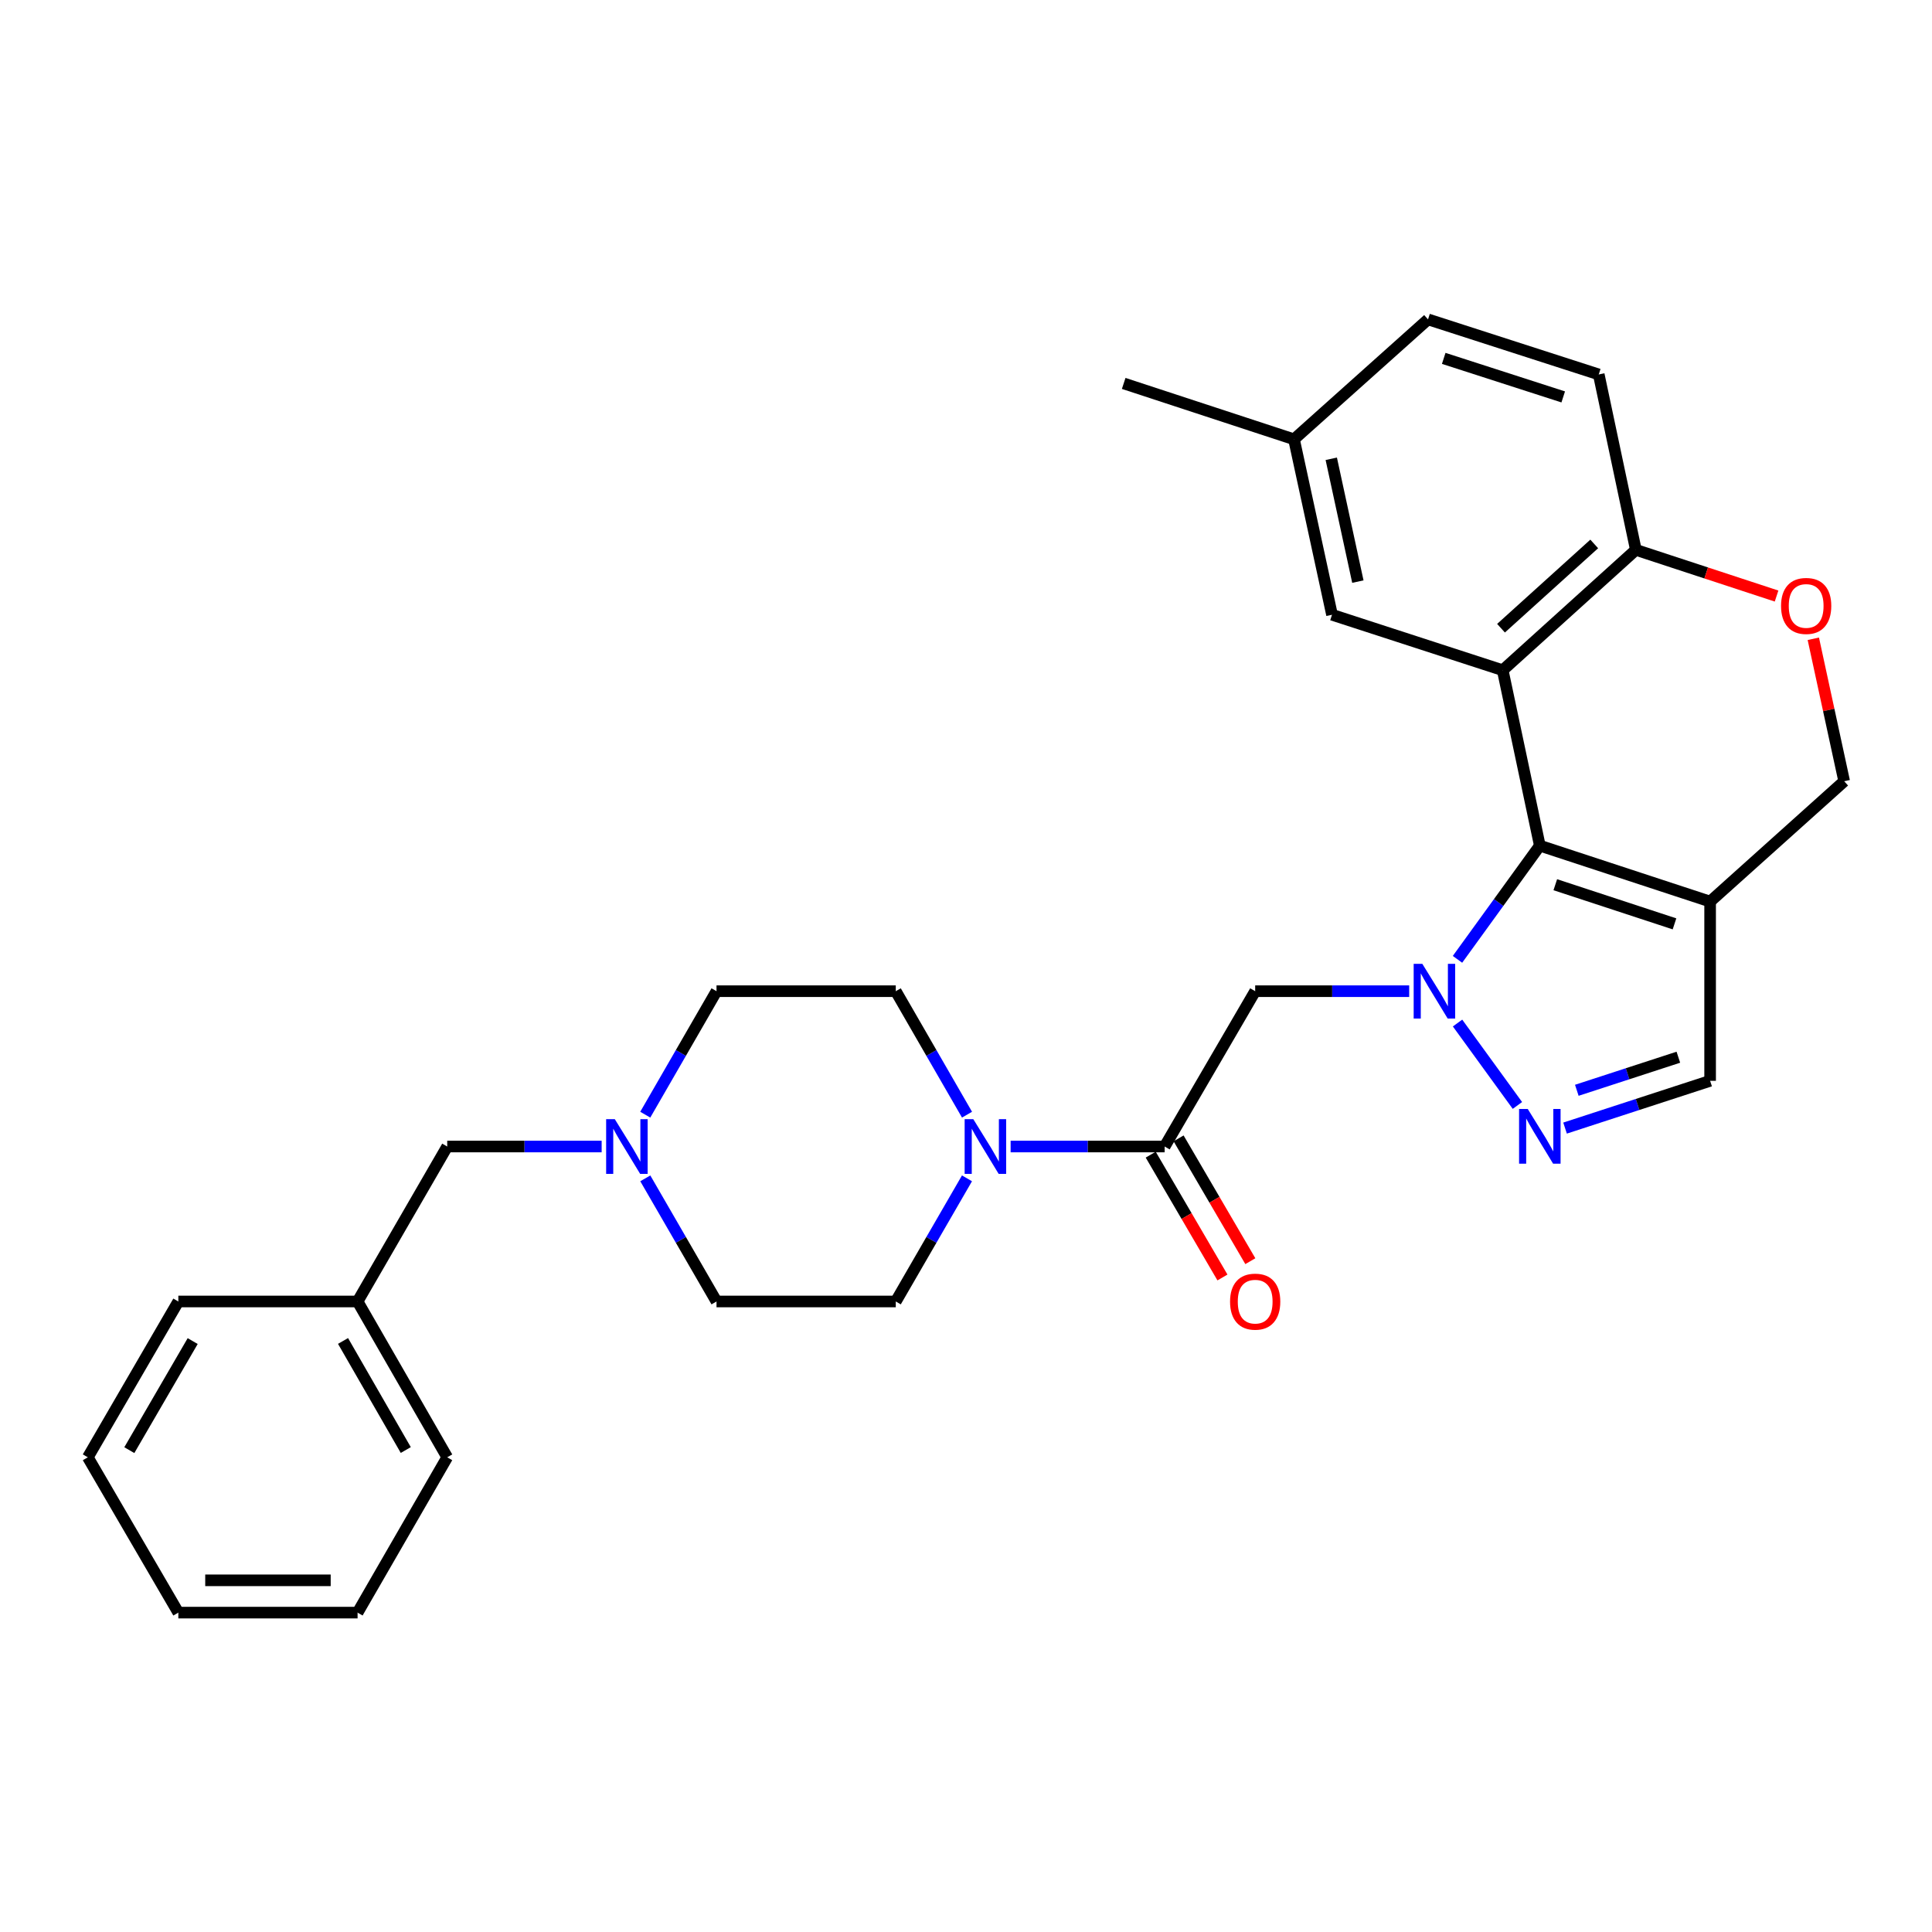 <?xml version='1.0' encoding='iso-8859-1'?>
<svg version='1.1' baseProfile='full'
              xmlns='http://www.w3.org/2000/svg'
                      xmlns:rdkit='http://www.rdkit.org/xml'
                      xmlns:xlink='http://www.w3.org/1999/xlink'
                  xml:space='preserve'
width='1000px' height='1000px' viewBox='0 0 1000 1000'>
<!-- END OF HEADER -->
<rect style='opacity:1.0;fill:#FFFFFF;stroke:none' width='1000' height='1000' x='0' y='0'> </rect>
<path class='bond-0' d='M 754.391,496.553 L 775.702,467.129' style='fill:none;fill-rule:evenodd;stroke:#0000FF;stroke-width:6px;stroke-linecap:butt;stroke-linejoin:miter;stroke-opacity:1' />
<path class='bond-0' d='M 775.702,467.129 L 797.012,437.704' style='fill:none;fill-rule:evenodd;stroke:#000000;stroke-width:6px;stroke-linecap:butt;stroke-linejoin:miter;stroke-opacity:1' />
<path class='bond-2' d='M 754.424,529.52 L 785.411,572.179' style='fill:none;fill-rule:evenodd;stroke:#0000FF;stroke-width:6px;stroke-linecap:butt;stroke-linejoin:miter;stroke-opacity:1' />
<path class='bond-4' d='M 729.393,513.039 L 689.535,513.039' style='fill:none;fill-rule:evenodd;stroke:#0000FF;stroke-width:6px;stroke-linecap:butt;stroke-linejoin:miter;stroke-opacity:1' />
<path class='bond-4' d='M 689.535,513.039 L 649.676,513.039' style='fill:none;fill-rule:evenodd;stroke:#000000;stroke-width:6px;stroke-linecap:butt;stroke-linejoin:miter;stroke-opacity:1' />
<path class='bond-1' d='M 797.012,437.704 L 777.798,346.906' style='fill:none;fill-rule:evenodd;stroke:#000000;stroke-width:6px;stroke-linecap:butt;stroke-linejoin:miter;stroke-opacity:1' />
<path class='bond-3' d='M 797.012,437.704 L 885.154,466.651' style='fill:none;fill-rule:evenodd;stroke:#000000;stroke-width:6px;stroke-linecap:butt;stroke-linejoin:miter;stroke-opacity:1' />
<path class='bond-3' d='M 805.018,457.928 L 866.717,478.191' style='fill:none;fill-rule:evenodd;stroke:#000000;stroke-width:6px;stroke-linecap:butt;stroke-linejoin:miter;stroke-opacity:1' />
<path class='bond-8' d='M 777.798,346.906 L 846.716,284.601' style='fill:none;fill-rule:evenodd;stroke:#000000;stroke-width:6px;stroke-linecap:butt;stroke-linejoin:miter;stroke-opacity:1' />
<path class='bond-8' d='M 776.925,325.16 L 825.168,281.546' style='fill:none;fill-rule:evenodd;stroke:#000000;stroke-width:6px;stroke-linecap:butt;stroke-linejoin:miter;stroke-opacity:1' />
<path class='bond-12' d='M 777.798,346.906 L 689.443,318.2' style='fill:none;fill-rule:evenodd;stroke:#000000;stroke-width:6px;stroke-linecap:butt;stroke-linejoin:miter;stroke-opacity:1' />
<path class='bond-7' d='M 810.07,583.897 L 847.612,571.666' style='fill:none;fill-rule:evenodd;stroke:#0000FF;stroke-width:6px;stroke-linecap:butt;stroke-linejoin:miter;stroke-opacity:1' />
<path class='bond-7' d='M 847.612,571.666 L 885.154,559.436' style='fill:none;fill-rule:evenodd;stroke:#000000;stroke-width:6px;stroke-linecap:butt;stroke-linejoin:miter;stroke-opacity:1' />
<path class='bond-7' d='M 816.155,564.334 L 842.434,555.772' style='fill:none;fill-rule:evenodd;stroke:#0000FF;stroke-width:6px;stroke-linecap:butt;stroke-linejoin:miter;stroke-opacity:1' />
<path class='bond-7' d='M 842.434,555.772 L 868.713,547.211' style='fill:none;fill-rule:evenodd;stroke:#000000;stroke-width:6px;stroke-linecap:butt;stroke-linejoin:miter;stroke-opacity:1' />
<path class='bond-11' d='M 885.154,466.651 L 954.545,404.364' style='fill:none;fill-rule:evenodd;stroke:#000000;stroke-width:6px;stroke-linecap:butt;stroke-linejoin:miter;stroke-opacity:1' />
<path class='bond-29' d='M 885.154,466.651 L 885.154,559.436' style='fill:none;fill-rule:evenodd;stroke:#000000;stroke-width:6px;stroke-linecap:butt;stroke-linejoin:miter;stroke-opacity:1' />
<path class='bond-5' d='M 649.676,513.039 L 602.824,593.435' style='fill:none;fill-rule:evenodd;stroke:#000000;stroke-width:6px;stroke-linecap:butt;stroke-linejoin:miter;stroke-opacity:1' />
<path class='bond-6' d='M 602.824,593.435 L 562.961,593.435' style='fill:none;fill-rule:evenodd;stroke:#000000;stroke-width:6px;stroke-linecap:butt;stroke-linejoin:miter;stroke-opacity:1' />
<path class='bond-6' d='M 562.961,593.435 L 523.099,593.435' style='fill:none;fill-rule:evenodd;stroke:#0000FF;stroke-width:6px;stroke-linecap:butt;stroke-linejoin:miter;stroke-opacity:1' />
<path class='bond-13' d='M 595.607,597.651 L 614.173,629.435' style='fill:none;fill-rule:evenodd;stroke:#000000;stroke-width:6px;stroke-linecap:butt;stroke-linejoin:miter;stroke-opacity:1' />
<path class='bond-13' d='M 614.173,629.435 L 632.738,661.219' style='fill:none;fill-rule:evenodd;stroke:#FF0000;stroke-width:6px;stroke-linecap:butt;stroke-linejoin:miter;stroke-opacity:1' />
<path class='bond-13' d='M 610.041,589.219 L 628.607,621.004' style='fill:none;fill-rule:evenodd;stroke:#000000;stroke-width:6px;stroke-linecap:butt;stroke-linejoin:miter;stroke-opacity:1' />
<path class='bond-13' d='M 628.607,621.004 L 647.173,652.788' style='fill:none;fill-rule:evenodd;stroke:#FF0000;stroke-width:6px;stroke-linecap:butt;stroke-linejoin:miter;stroke-opacity:1' />
<path class='bond-14' d='M 500.53,576.955 L 482.091,544.997' style='fill:none;fill-rule:evenodd;stroke:#0000FF;stroke-width:6px;stroke-linecap:butt;stroke-linejoin:miter;stroke-opacity:1' />
<path class='bond-14' d='M 482.091,544.997 L 463.651,513.039' style='fill:none;fill-rule:evenodd;stroke:#000000;stroke-width:6px;stroke-linecap:butt;stroke-linejoin:miter;stroke-opacity:1' />
<path class='bond-15' d='M 500.51,609.912 L 482.081,641.779' style='fill:none;fill-rule:evenodd;stroke:#0000FF;stroke-width:6px;stroke-linecap:butt;stroke-linejoin:miter;stroke-opacity:1' />
<path class='bond-15' d='M 482.081,641.779 L 463.651,673.646' style='fill:none;fill-rule:evenodd;stroke:#000000;stroke-width:6px;stroke-linecap:butt;stroke-linejoin:miter;stroke-opacity:1' />
<path class='bond-16' d='M 846.716,284.601 L 827.51,193.812' style='fill:none;fill-rule:evenodd;stroke:#000000;stroke-width:6px;stroke-linecap:butt;stroke-linejoin:miter;stroke-opacity:1' />
<path class='bond-30' d='M 846.716,284.601 L 883.131,296.559' style='fill:none;fill-rule:evenodd;stroke:#000000;stroke-width:6px;stroke-linecap:butt;stroke-linejoin:miter;stroke-opacity:1' />
<path class='bond-30' d='M 883.131,296.559 L 919.547,308.517' style='fill:none;fill-rule:evenodd;stroke:#FF0000;stroke-width:6px;stroke-linecap:butt;stroke-linejoin:miter;stroke-opacity:1' />
<path class='bond-9' d='M 938.568,330.631 L 946.557,367.497' style='fill:none;fill-rule:evenodd;stroke:#FF0000;stroke-width:6px;stroke-linecap:butt;stroke-linejoin:miter;stroke-opacity:1' />
<path class='bond-9' d='M 946.557,367.497 L 954.545,404.364' style='fill:none;fill-rule:evenodd;stroke:#000000;stroke-width:6px;stroke-linecap:butt;stroke-linejoin:miter;stroke-opacity:1' />
<path class='bond-10' d='M 334.007,609.912 L 352.437,641.779' style='fill:none;fill-rule:evenodd;stroke:#0000FF;stroke-width:6px;stroke-linecap:butt;stroke-linejoin:miter;stroke-opacity:1' />
<path class='bond-10' d='M 352.437,641.779 L 370.866,673.646' style='fill:none;fill-rule:evenodd;stroke:#000000;stroke-width:6px;stroke-linecap:butt;stroke-linejoin:miter;stroke-opacity:1' />
<path class='bond-17' d='M 311.413,593.435 L 271.447,593.435' style='fill:none;fill-rule:evenodd;stroke:#0000FF;stroke-width:6px;stroke-linecap:butt;stroke-linejoin:miter;stroke-opacity:1' />
<path class='bond-17' d='M 271.447,593.435 L 231.48,593.435' style='fill:none;fill-rule:evenodd;stroke:#000000;stroke-width:6px;stroke-linecap:butt;stroke-linejoin:miter;stroke-opacity:1' />
<path class='bond-31' d='M 333.987,576.955 L 352.427,544.997' style='fill:none;fill-rule:evenodd;stroke:#0000FF;stroke-width:6px;stroke-linecap:butt;stroke-linejoin:miter;stroke-opacity:1' />
<path class='bond-31' d='M 352.427,544.997 L 370.866,513.039' style='fill:none;fill-rule:evenodd;stroke:#000000;stroke-width:6px;stroke-linecap:butt;stroke-linejoin:miter;stroke-opacity:1' />
<path class='bond-20' d='M 689.443,318.2 L 669.773,227.384' style='fill:none;fill-rule:evenodd;stroke:#000000;stroke-width:6px;stroke-linecap:butt;stroke-linejoin:miter;stroke-opacity:1' />
<path class='bond-20' d='M 702.83,301.039 L 689.061,237.468' style='fill:none;fill-rule:evenodd;stroke:#000000;stroke-width:6px;stroke-linecap:butt;stroke-linejoin:miter;stroke-opacity:1' />
<path class='bond-19' d='M 463.651,513.039 L 370.866,513.039' style='fill:none;fill-rule:evenodd;stroke:#000000;stroke-width:6px;stroke-linecap:butt;stroke-linejoin:miter;stroke-opacity:1' />
<path class='bond-18' d='M 463.651,673.646 L 370.866,673.646' style='fill:none;fill-rule:evenodd;stroke:#000000;stroke-width:6px;stroke-linecap:butt;stroke-linejoin:miter;stroke-opacity:1' />
<path class='bond-32' d='M 827.51,193.812 L 739.146,165.311' style='fill:none;fill-rule:evenodd;stroke:#000000;stroke-width:6px;stroke-linecap:butt;stroke-linejoin:miter;stroke-opacity:1' />
<path class='bond-32' d='M 809.124,205.446 L 747.269,185.495' style='fill:none;fill-rule:evenodd;stroke:#000000;stroke-width:6px;stroke-linecap:butt;stroke-linejoin:miter;stroke-opacity:1' />
<path class='bond-22' d='M 231.48,593.435 L 185.083,673.646' style='fill:none;fill-rule:evenodd;stroke:#000000;stroke-width:6px;stroke-linecap:butt;stroke-linejoin:miter;stroke-opacity:1' />
<path class='bond-21' d='M 669.773,227.384 L 739.146,165.311' style='fill:none;fill-rule:evenodd;stroke:#000000;stroke-width:6px;stroke-linecap:butt;stroke-linejoin:miter;stroke-opacity:1' />
<path class='bond-23' d='M 669.773,227.384 L 581.622,198.456' style='fill:none;fill-rule:evenodd;stroke:#000000;stroke-width:6px;stroke-linecap:butt;stroke-linejoin:miter;stroke-opacity:1' />
<path class='bond-24' d='M 185.083,673.646 L 231.48,754.293' style='fill:none;fill-rule:evenodd;stroke:#000000;stroke-width:6px;stroke-linecap:butt;stroke-linejoin:miter;stroke-opacity:1' />
<path class='bond-24' d='M 177.553,694.079 L 210.031,750.532' style='fill:none;fill-rule:evenodd;stroke:#000000;stroke-width:6px;stroke-linecap:butt;stroke-linejoin:miter;stroke-opacity:1' />
<path class='bond-25' d='M 185.083,673.646 L 92.307,673.646' style='fill:none;fill-rule:evenodd;stroke:#000000;stroke-width:6px;stroke-linecap:butt;stroke-linejoin:miter;stroke-opacity:1' />
<path class='bond-26' d='M 231.48,754.293 L 185.083,834.689' style='fill:none;fill-rule:evenodd;stroke:#000000;stroke-width:6px;stroke-linecap:butt;stroke-linejoin:miter;stroke-opacity:1' />
<path class='bond-27' d='M 92.307,673.646 L 45.455,754.293' style='fill:none;fill-rule:evenodd;stroke:#000000;stroke-width:6px;stroke-linecap:butt;stroke-linejoin:miter;stroke-opacity:1' />
<path class='bond-27' d='M 99.733,694.14 L 66.937,750.593' style='fill:none;fill-rule:evenodd;stroke:#000000;stroke-width:6px;stroke-linecap:butt;stroke-linejoin:miter;stroke-opacity:1' />
<path class='bond-33' d='M 185.083,834.689 L 92.307,834.689' style='fill:none;fill-rule:evenodd;stroke:#000000;stroke-width:6px;stroke-linecap:butt;stroke-linejoin:miter;stroke-opacity:1' />
<path class='bond-33' d='M 171.166,817.973 L 106.223,817.973' style='fill:none;fill-rule:evenodd;stroke:#000000;stroke-width:6px;stroke-linecap:butt;stroke-linejoin:miter;stroke-opacity:1' />
<path class='bond-28' d='M 45.455,754.293 L 92.307,834.689' style='fill:none;fill-rule:evenodd;stroke:#000000;stroke-width:6px;stroke-linecap:butt;stroke-linejoin:miter;stroke-opacity:1' />
<path  class='atom-0' d='M 736.192 498.879
L 745.472 513.879
Q 746.392 515.359, 747.872 518.039
Q 749.352 520.719, 749.432 520.879
L 749.432 498.879
L 753.192 498.879
L 753.192 527.199
L 749.312 527.199
L 739.352 510.799
Q 738.192 508.879, 736.952 506.679
Q 735.752 504.479, 735.392 503.799
L 735.392 527.199
L 731.712 527.199
L 731.712 498.879
L 736.192 498.879
' fill='#0000FF'/>
<path  class='atom-3' d='M 790.752 573.991
L 800.032 588.991
Q 800.952 590.471, 802.432 593.151
Q 803.912 595.831, 803.992 595.991
L 803.992 573.991
L 807.752 573.991
L 807.752 602.311
L 803.872 602.311
L 793.912 585.911
Q 792.752 583.991, 791.512 581.791
Q 790.312 579.591, 789.952 578.911
L 789.952 602.311
L 786.272 602.311
L 786.272 573.991
L 790.752 573.991
' fill='#0000FF'/>
<path  class='atom-7' d='M 503.779 579.275
L 513.059 594.275
Q 513.979 595.755, 515.459 598.435
Q 516.939 601.115, 517.019 601.275
L 517.019 579.275
L 520.779 579.275
L 520.779 607.595
L 516.899 607.595
L 506.939 591.195
Q 505.779 589.275, 504.539 587.075
Q 503.339 584.875, 502.979 584.195
L 502.979 607.595
L 499.299 607.595
L 499.299 579.275
L 503.779 579.275
' fill='#0000FF'/>
<path  class='atom-10' d='M 921.867 313.628
Q 921.867 306.828, 925.227 303.028
Q 928.587 299.228, 934.867 299.228
Q 941.147 299.228, 944.507 303.028
Q 947.867 306.828, 947.867 313.628
Q 947.867 320.508, 944.467 324.428
Q 941.067 328.308, 934.867 328.308
Q 928.627 328.308, 925.227 324.428
Q 921.867 320.548, 921.867 313.628
M 934.867 325.108
Q 939.187 325.108, 941.507 322.228
Q 943.867 319.308, 943.867 313.628
Q 943.867 308.068, 941.507 305.268
Q 939.187 302.428, 934.867 302.428
Q 930.547 302.428, 928.187 305.228
Q 925.867 308.028, 925.867 313.628
Q 925.867 319.348, 928.187 322.228
Q 930.547 325.108, 934.867 325.108
' fill='#FF0000'/>
<path  class='atom-11' d='M 318.218 579.275
L 327.498 594.275
Q 328.418 595.755, 329.898 598.435
Q 331.378 601.115, 331.458 601.275
L 331.458 579.275
L 335.218 579.275
L 335.218 607.595
L 331.338 607.595
L 321.378 591.195
Q 320.218 589.275, 318.978 587.075
Q 317.778 584.875, 317.418 584.195
L 317.418 607.595
L 313.738 607.595
L 313.738 579.275
L 318.218 579.275
' fill='#0000FF'/>
<path  class='atom-14' d='M 636.676 673.726
Q 636.676 666.926, 640.036 663.126
Q 643.396 659.326, 649.676 659.326
Q 655.956 659.326, 659.316 663.126
Q 662.676 666.926, 662.676 673.726
Q 662.676 680.606, 659.276 684.526
Q 655.876 688.406, 649.676 688.406
Q 643.436 688.406, 640.036 684.526
Q 636.676 680.646, 636.676 673.726
M 649.676 685.206
Q 653.996 685.206, 656.316 682.326
Q 658.676 679.406, 658.676 673.726
Q 658.676 668.166, 656.316 665.366
Q 653.996 662.526, 649.676 662.526
Q 645.356 662.526, 642.996 665.326
Q 640.676 668.126, 640.676 673.726
Q 640.676 679.446, 642.996 682.326
Q 645.356 685.206, 649.676 685.206
' fill='#FF0000'/>
</svg>

